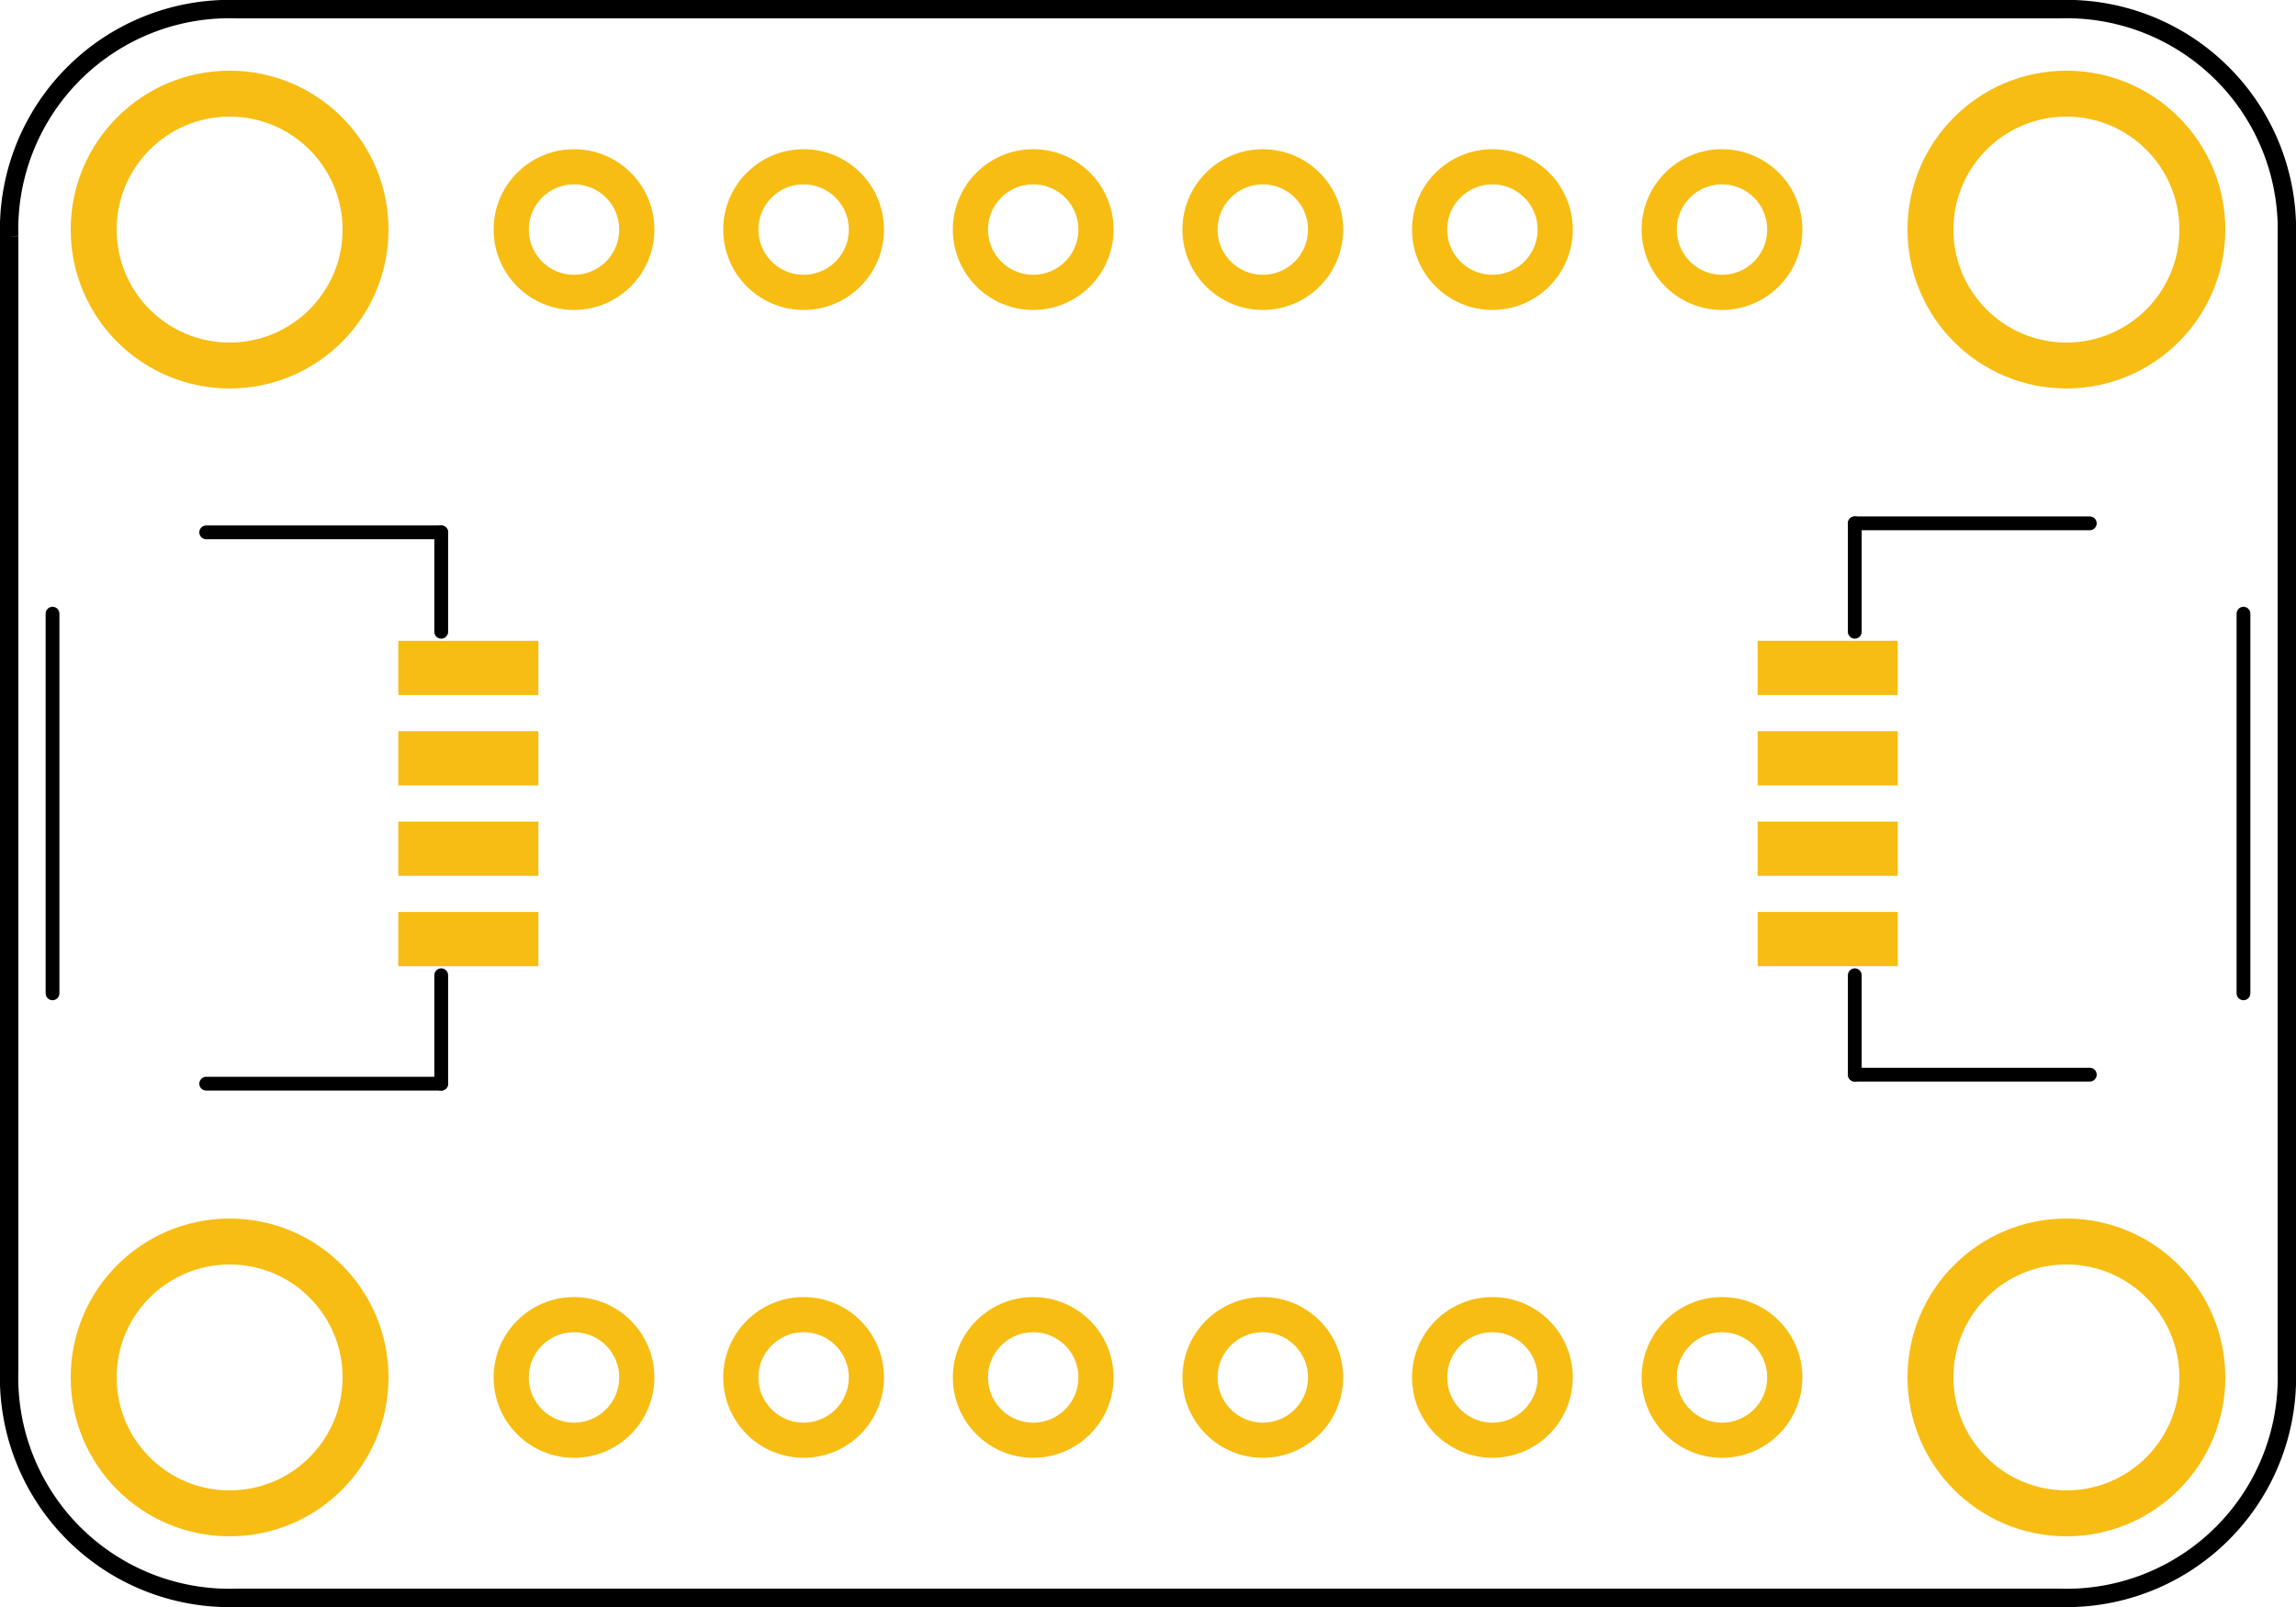 <?xml version="1.0" encoding="UTF-8" standalone="no"?>
<!-- Created with Fritzing (http://www.fritzing.org/) -->
<svg xmlns:inkscape="http://www.inkscape.org/namespaces/inkscape" xmlns:sodipodi="http://sodipodi.sourceforge.net/DTD/sodipodi-0.dtd" xmlns="http://www.w3.org/2000/svg" xmlns:svg="http://www.w3.org/2000/svg" height="0.7in" y="0in" viewBox="0 0 72 50.4" version="1.2" x="0in" width="1in" id="svg30" sodipodi:docname="svg.pcb.Adafruit-_2c6c948fc2eb5773329f8c0b9342d161_1_pcb.svg" inkscape:version="1.4 (86a8ad7, 2024-10-11)">
  <defs id="defs30"/>
  
  
  
  <g id="silkscreen" gorn="0.1" style="fill:none;stroke:#000000;stroke-opacity:1">
    <path stroke-width="0.576" fill="none" d="M0.288,7.406A6.912,6.912,0,0,1,7.43,0.288L64.57,0.288A6.912,6.912,0,0,1,71.712,7.406L71.712,42.994A6.912,6.912,0,0,1,64.57,50.112L7.43,50.112A6.912,6.912,0,0,1,0.288,42.994L0.288,7.406" stroke="white" id="path2" style="fill:none;stroke:#000000;stroke-opacity:1"/>
    <g id="g8" style="fill:none;stroke:#000000;stroke-opacity:1">
      
      <g id="g7" style="fill:none;stroke:#000000;stroke-opacity:1">
        
        <line y1="33.704" y2="33.704" stroke-width="0.432" stroke-linecap="round" x1="65.534" x2="58.164" stroke="white" id="line3" style="fill:none;stroke:#000000;stroke-opacity:1"/>
        <line y1="33.704" y2="30.586" stroke-width="0.432" stroke-linecap="round" x1="58.164" x2="58.164" stroke="white" id="line4" style="fill:none;stroke:#000000;stroke-opacity:1"/>
        <line y1="19.814" y2="16.413" stroke-width="0.432" stroke-linecap="round" x1="58.164" x2="58.164" stroke="white" id="line5" style="fill:none;stroke:#000000;stroke-opacity:1"/>
        <line y1="16.413" y2="16.413" stroke-width="0.432" stroke-linecap="round" x1="58.164" x2="65.534" stroke="white" id="line6" style="fill:none;stroke:#000000;stroke-opacity:1"/>
        <line y1="31.153" y2="19.247" stroke-width="0.432" stroke-linecap="round" x1="70.353" x2="70.353" stroke="white" id="line7" style="fill:none;stroke:#000000;stroke-opacity:1"/>
      </g>
    </g>
    <g id="g14" style="fill:none;stroke:#000000;stroke-opacity:1">
      
      <g id="g13" style="fill:none;stroke:#000000;stroke-opacity:1">
        
        <line y1="16.696" y2="16.696" stroke-width="0.432" stroke-linecap="round" x1="6.466" x2="13.836" stroke="white" id="line9" style="fill:none;stroke:#000000;stroke-opacity:1"/>
        <line y1="16.696" y2="19.814" stroke-width="0.432" stroke-linecap="round" x1="13.836" x2="13.836" stroke="white" id="line10" style="fill:none;stroke:#000000;stroke-opacity:1"/>
        <line y1="30.586" y2="33.987" stroke-width="0.432" stroke-linecap="round" x1="13.836" x2="13.836" stroke="white" id="line11" style="fill:none;stroke:#000000;stroke-opacity:1"/>
        <line y1="33.987" y2="33.987" stroke-width="0.432" stroke-linecap="round" x1="13.836" x2="6.466" stroke="white" id="line12" style="fill:none;stroke:#000000;stroke-opacity:1"/>
        <line y1="19.247" y2="31.153" stroke-width="0.432" stroke-linecap="round" x1="1.647" x2="1.647" stroke="white" id="line13" style="fill:none;stroke:#000000;stroke-opacity:1"/>
      </g>
    </g>
    <g id="g16" style="fill:none;stroke:#000000;stroke-opacity:1">
      
      <g id="g15" style="fill:none;stroke:#000000;stroke-opacity:1">
        
      </g>
    </g>
    <g id="g18" style="fill:none;stroke:#000000;stroke-opacity:1">
      
      <g id="g17" style="fill:none;stroke:#000000;stroke-opacity:1">
        
      </g>
    </g>
    <g id="g20" style="fill:none;stroke:#000000;stroke-opacity:1">
      
      <g id="g19" style="fill:none;stroke:#000000;stroke-opacity:1">
        
      </g>
    </g>
    <g id="g22" style="fill:none;stroke:#000000;stroke-opacity:1">
      
      <g id="g21" style="fill:none;stroke:#000000;stroke-opacity:1">
        
      </g>
    </g>
  </g>
  <g id="copper1" gorn="0.2">
    <g id="copper0" gorn="0.2.0">
      <circle stroke-width="1.44" cx="64.8" fill="none" id="connector54pad" connectorname="P$1" gorn="0.2.0.0" cy="7.2" stroke="#F7BD13" r="4.263"/>
      <circle stroke-width="1.103" cx="25.2" fill="none" id="connector38pad" connectorname="GND" gorn="0.2.0.1" cy="43.2" stroke="#F7BD13" r="1.969"/>
      <circle stroke-width="1.103" cx="54" fill="none" id="connector42pad" connectorname="ALERT" gorn="0.2.0.2" cy="43.2" stroke="#F7BD13" r="1.969"/>
      <rect stroke-width="0" fill="#f7bd13" height="1.701" y="-30.302" id="connector11pad" x="-59.511" gorn="0.2.0.3.0.0" width="4.394" stroke="none" transform="scale(-1)"/>
      <rect stroke-width="0" fill="#f7bd13" height="1.701" y="-27.468" id="connector12pad" x="-59.511" gorn="0.2.0.4.0.0" width="4.394" stroke="none" transform="scale(-1)"/>
      <rect stroke-width="0" fill="#f7bd13" height="1.701" y="-24.633" id="connector13pad" x="-59.511" gorn="0.2.0.5.0.0" width="4.394" stroke="none" transform="scale(-1)"/>
      <circle stroke-width="1.103" cx="39.6" fill="none" id="connector40pad" connectorname="SDA" gorn="0.2.0.6" cy="43.2" stroke="#F7BD13" r="1.969"/>
      <rect stroke-width="0" fill="#f7bd13" height="1.701" y="-21.798" id="connector14pad" x="-59.511" gorn="0.2.0.7.0.0" width="4.394" stroke="none" transform="scale(-1)"/>
      <rect stroke-width="0" fill="#F7BD13" height="1.701" y="20.098" id="connector0pad" x="12.489" gorn="0.2.0.8" width="4.394" stroke="none"/>
      <circle stroke-width="1.44" cx="64.8" fill="none" id="connector56pad" connectorname="P$1" gorn="0.2.0.9" cy="43.2" stroke="#F7BD13" r="4.263"/>
      <rect stroke-width="0" fill="#F7BD13" height="1.701" y="22.932" id="connector18pad" x="12.489" gorn="0.2.0.10" width="4.394" stroke="none"/>
      <rect stroke-width="0" fill="#F7BD13" height="1.701" y="25.767" id="connector19pad" x="12.489" gorn="0.2.0.11" width="4.394" stroke="none"/>
      <rect stroke-width="0" fill="#F7BD13" height="1.701" y="28.602" id="connector20pad" x="12.489" gorn="0.2.0.12" width="4.394" stroke="none"/>
      <circle stroke-width="1.103" cx="18" fill="none" id="connector37pad" connectorname="VCC" gorn="0.2.0.13" cy="43.2" stroke="#F7BD13" r="1.969"/>
      <circle stroke-width="1.103" cx="32.4" fill="none" id="connector39pad" connectorname="SCL" gorn="0.2.0.14" cy="43.2" stroke="#F7BD13" r="1.969"/>
      <circle stroke-width="1.103" cx="46.8" fill="none" id="connector41pad" connectorname="ADDR" gorn="0.2.0.15" cy="43.2" stroke="#F7BD13" r="1.969"/>
      <circle stroke-width="1.44" cx="7.2" fill="none" id="connector53pad" connectorname="P$1" gorn="0.2.0.16" cy="7.2" stroke="#F7BD13" r="4.263"/>
      <circle stroke-width="1.44" cx="7.2" fill="none" id="connector55pad" connectorname="P$1" gorn="0.2.0.17" cy="43.2" stroke="#F7BD13" r="4.263"/>
      <circle stroke-width="1.103" cx="18" fill="none" id="connector31pad" connectorname="AVDD" gorn="0.2.0.18" cy="7.2" stroke="#F7BD13" r="1.969"/>
      <circle stroke-width="1.103" cx="25.2" fill="none" id="connector32pad" connectorname="AIN3" gorn="0.2.0.19" cy="7.2" stroke="#F7BD13" r="1.969"/>
      <circle stroke-width="1.103" cx="32.4" fill="none" id="connector33pad" connectorname="AIN2" gorn="0.2.0.20" cy="7.2" stroke="#F7BD13" r="1.969"/>
      <circle stroke-width="1.103" cx="39.6" fill="none" id="connector34pad" connectorname="AIN1" gorn="0.2.0.21" cy="7.2" stroke="#F7BD13" r="1.969"/>
      <circle stroke-width="1.103" cx="46.8" fill="none" id="connector35pad" connectorname="AIN0" gorn="0.2.0.22" cy="7.2" stroke="#F7BD13" r="1.969"/>
      <circle stroke-width="1.103" cx="54" fill="none" id="connector36pad" connectorname="AGND" gorn="0.2.0.23" cy="7.2" stroke="#F7BD13" r="1.969"/>
    </g>
  </g>
</svg>
